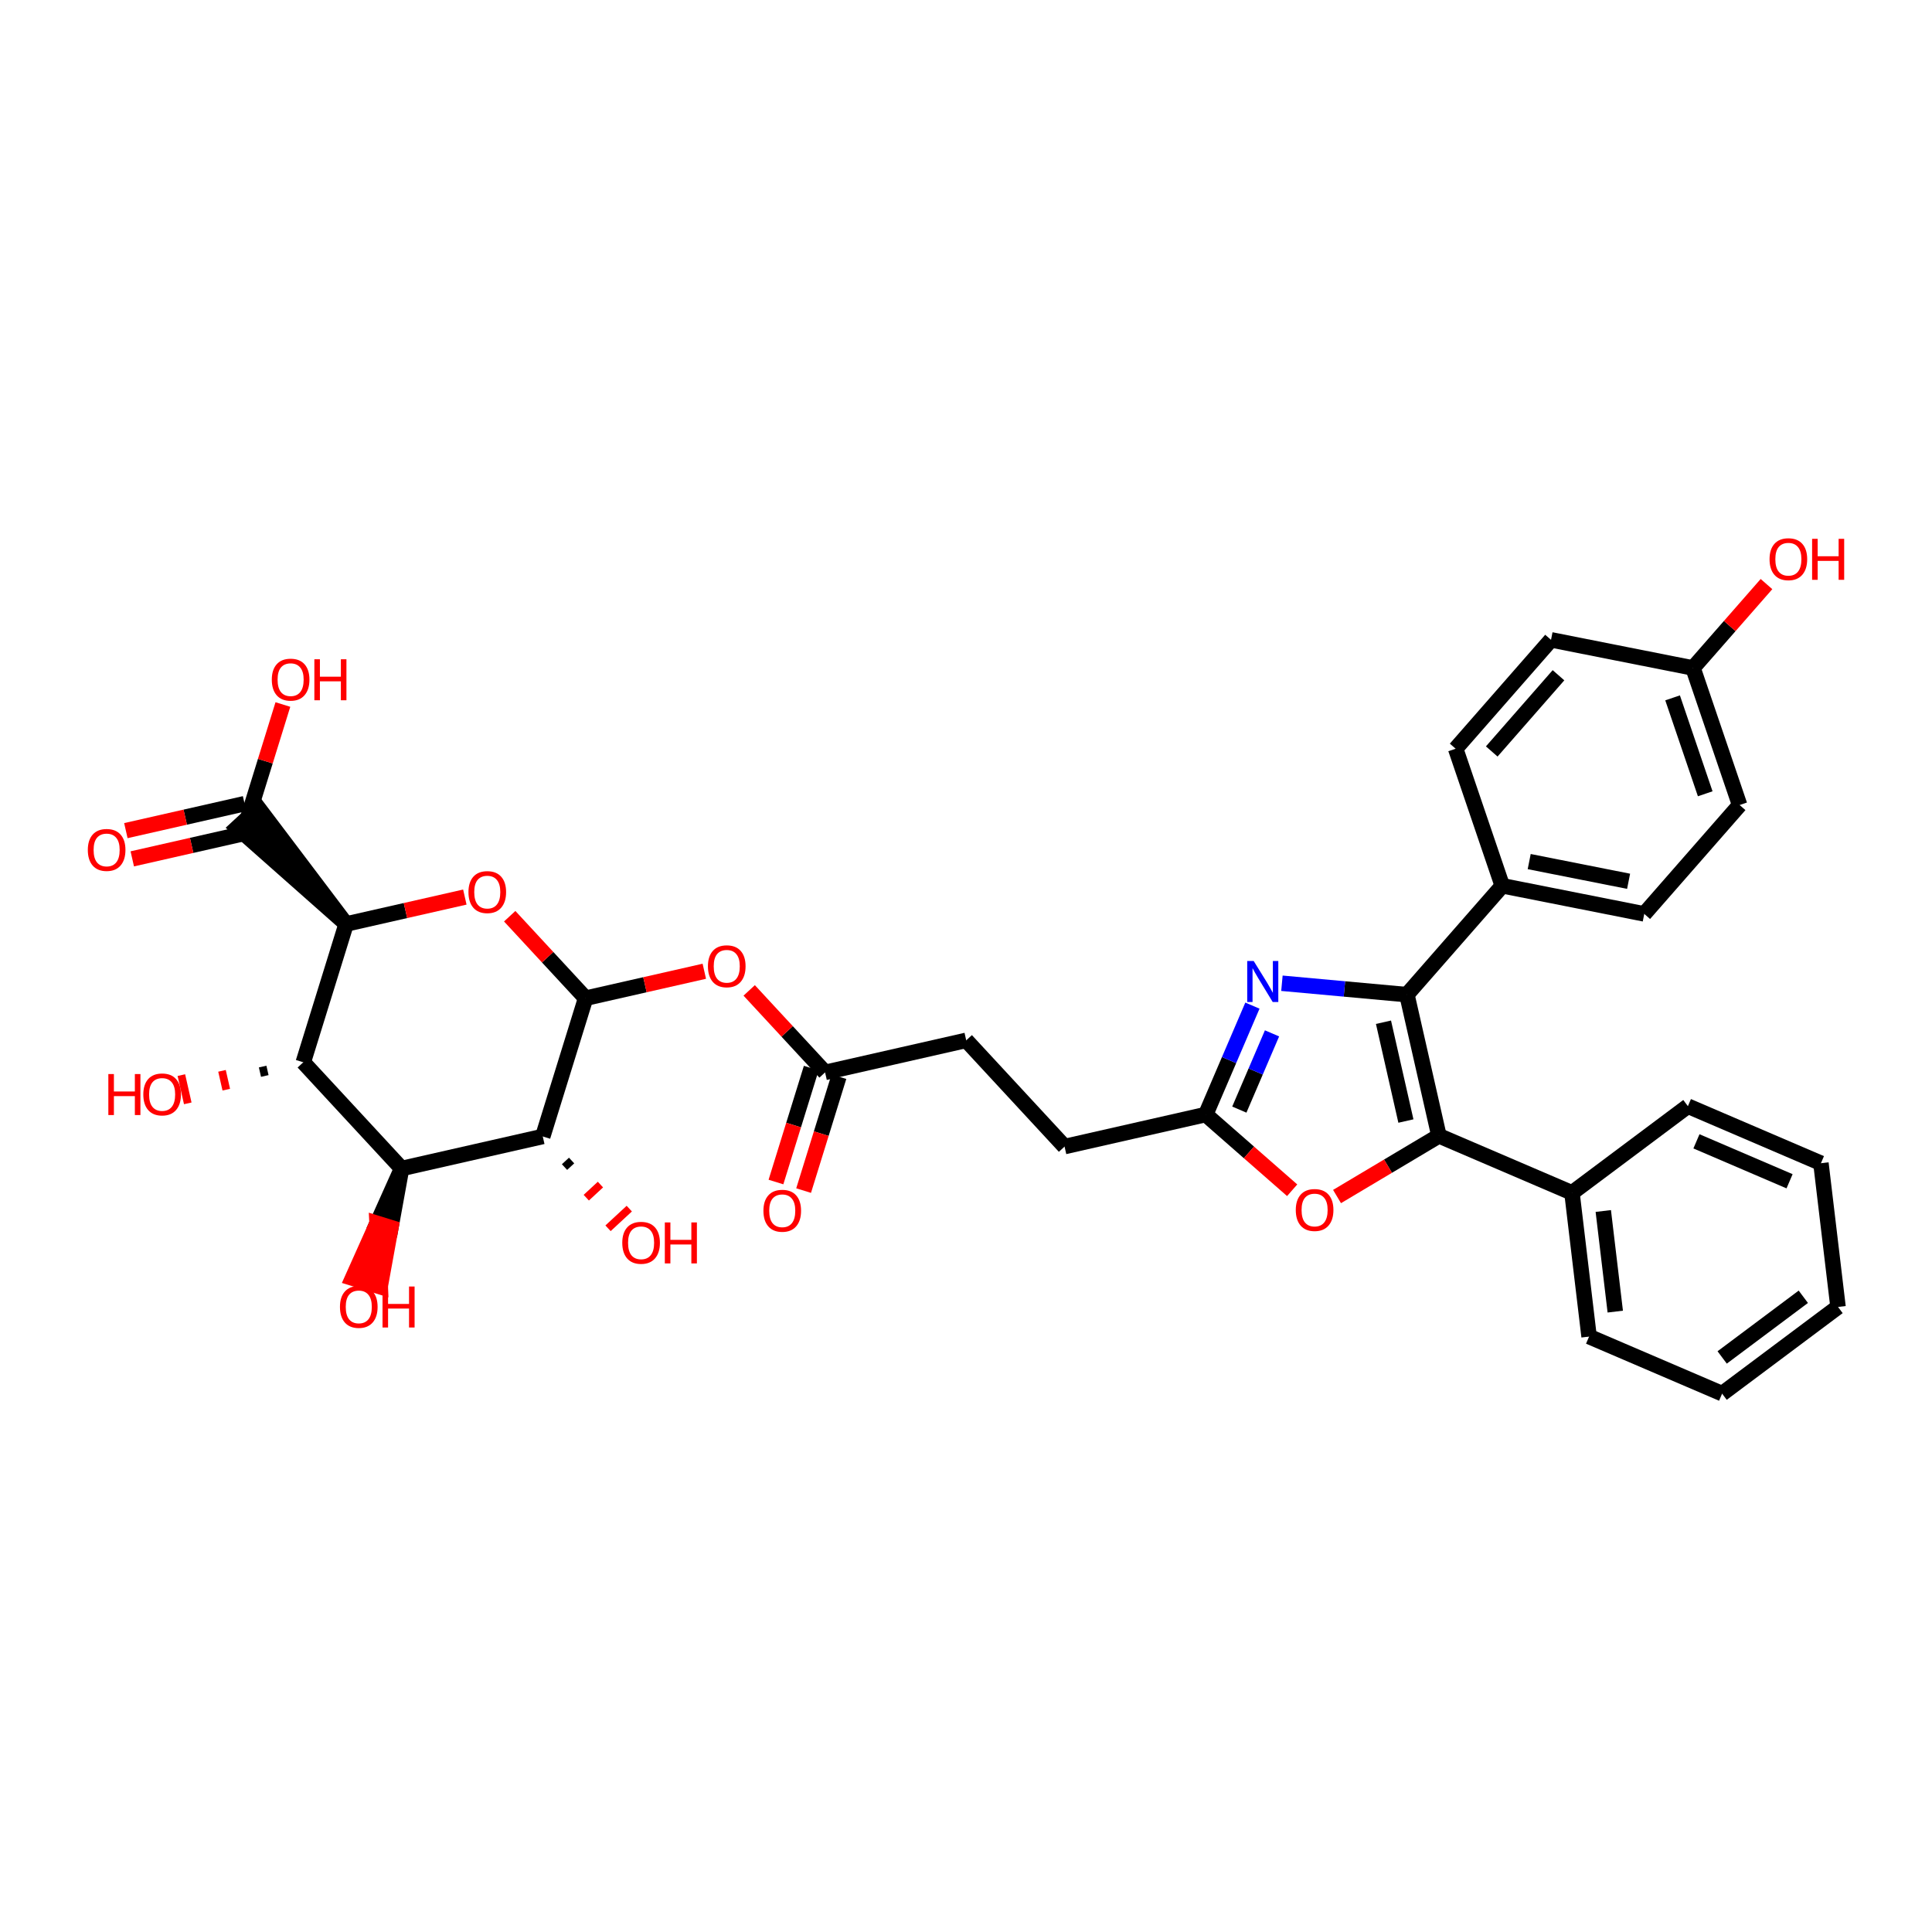 <?xml version='1.0' encoding='iso-8859-1'?>
<svg version='1.1' baseProfile='full'
              xmlns='http://www.w3.org/2000/svg'
                      xmlns:rdkit='http://www.rdkit.org/xml'
                      xmlns:xlink='http://www.w3.org/1999/xlink'
                  xml:space='preserve'
width='250px' height='250px' viewBox='0 0 250 250'>
<!-- END OF HEADER -->
<rect style='opacity:1.0;fill:#FFFFFF;stroke:none' width='250' height='250' x='0' y='0'> </rect>
<path class='bond-0 atom-0 atom-1' d='M 237.841,169.119 L 222.841,180.336' style='fill:none;fill-rule:evenodd;stroke:#000000;stroke-width:2.0px;stroke-linecap:butt;stroke-linejoin:miter;stroke-opacity:1' />
<path class='bond-0 atom-0 atom-1' d='M 233.348,167.802 L 222.848,175.653' style='fill:none;fill-rule:evenodd;stroke:#000000;stroke-width:2.0px;stroke-linecap:butt;stroke-linejoin:miter;stroke-opacity:1' />
<path class='bond-1 atom-0 atom-2' d='M 237.841,169.119 L 235.627,150.52' style='fill:none;fill-rule:evenodd;stroke:#000000;stroke-width:2.0px;stroke-linecap:butt;stroke-linejoin:miter;stroke-opacity:1' />
<path class='bond-2 atom-1 atom-3' d='M 222.841,180.336 L 205.627,172.954' style='fill:none;fill-rule:evenodd;stroke:#000000;stroke-width:2.0px;stroke-linecap:butt;stroke-linejoin:miter;stroke-opacity:1' />
<path class='bond-3 atom-2 atom-4' d='M 235.627,150.52 L 218.413,143.138' style='fill:none;fill-rule:evenodd;stroke:#000000;stroke-width:2.0px;stroke-linecap:butt;stroke-linejoin:miter;stroke-opacity:1' />
<path class='bond-3 atom-2 atom-4' d='M 231.569,152.856 L 219.519,147.688' style='fill:none;fill-rule:evenodd;stroke:#000000;stroke-width:2.0px;stroke-linecap:butt;stroke-linejoin:miter;stroke-opacity:1' />
<path class='bond-4 atom-3 atom-12' d='M 205.627,172.954 L 203.413,154.355' style='fill:none;fill-rule:evenodd;stroke:#000000;stroke-width:2.0px;stroke-linecap:butt;stroke-linejoin:miter;stroke-opacity:1' />
<path class='bond-4 atom-3 atom-12' d='M 209.015,169.721 L 207.465,156.702' style='fill:none;fill-rule:evenodd;stroke:#000000;stroke-width:2.0px;stroke-linecap:butt;stroke-linejoin:miter;stroke-opacity:1' />
<path class='bond-5 atom-4 atom-12' d='M 218.413,143.138 L 203.413,154.355' style='fill:none;fill-rule:evenodd;stroke:#000000;stroke-width:2.0px;stroke-linecap:butt;stroke-linejoin:miter;stroke-opacity:1' />
<path class='bond-6 atom-5 atom-7' d='M 188.361,96.885 L 200.701,82.795' style='fill:none;fill-rule:evenodd;stroke:#000000;stroke-width:2.0px;stroke-linecap:butt;stroke-linejoin:miter;stroke-opacity:1' />
<path class='bond-6 atom-5 atom-7' d='M 193.03,97.24 L 201.668,87.376' style='fill:none;fill-rule:evenodd;stroke:#000000;stroke-width:2.0px;stroke-linecap:butt;stroke-linejoin:miter;stroke-opacity:1' />
<path class='bond-7 atom-5 atom-11' d='M 188.361,96.885 L 194.394,114.617' style='fill:none;fill-rule:evenodd;stroke:#000000;stroke-width:2.0px;stroke-linecap:butt;stroke-linejoin:miter;stroke-opacity:1' />
<path class='bond-8 atom-6 atom-8' d='M 212.766,118.259 L 225.106,104.169' style='fill:none;fill-rule:evenodd;stroke:#000000;stroke-width:2.0px;stroke-linecap:butt;stroke-linejoin:miter;stroke-opacity:1' />
<path class='bond-9 atom-6 atom-11' d='M 212.766,118.259 L 194.394,114.617' style='fill:none;fill-rule:evenodd;stroke:#000000;stroke-width:2.0px;stroke-linecap:butt;stroke-linejoin:miter;stroke-opacity:1' />
<path class='bond-9 atom-6 atom-11' d='M 210.739,114.038 L 197.878,111.489' style='fill:none;fill-rule:evenodd;stroke:#000000;stroke-width:2.0px;stroke-linecap:butt;stroke-linejoin:miter;stroke-opacity:1' />
<path class='bond-10 atom-7 atom-13' d='M 200.701,82.795 L 219.074,86.437' style='fill:none;fill-rule:evenodd;stroke:#000000;stroke-width:2.0px;stroke-linecap:butt;stroke-linejoin:miter;stroke-opacity:1' />
<path class='bond-11 atom-8 atom-13' d='M 225.106,104.169 L 219.074,86.437' style='fill:none;fill-rule:evenodd;stroke:#000000;stroke-width:2.0px;stroke-linecap:butt;stroke-linejoin:miter;stroke-opacity:1' />
<path class='bond-11 atom-8 atom-13' d='M 220.655,102.715 L 216.432,90.303' style='fill:none;fill-rule:evenodd;stroke:#000000;stroke-width:2.0px;stroke-linecap:butt;stroke-linejoin:miter;stroke-opacity:1' />
<path class='bond-12 atom-9 atom-10' d='M 137.753,148.366 L 125.03,134.621' style='fill:none;fill-rule:evenodd;stroke:#000000;stroke-width:2.0px;stroke-linecap:butt;stroke-linejoin:miter;stroke-opacity:1' />
<path class='bond-13 atom-9 atom-14' d='M 137.753,148.366 L 156.019,144.22' style='fill:none;fill-rule:evenodd;stroke:#000000;stroke-width:2.0px;stroke-linecap:butt;stroke-linejoin:miter;stroke-opacity:1' />
<path class='bond-14 atom-10 atom-15' d='M 125.03,134.621 L 106.765,138.767' style='fill:none;fill-rule:evenodd;stroke:#000000;stroke-width:2.0px;stroke-linecap:butt;stroke-linejoin:miter;stroke-opacity:1' />
<path class='bond-15 atom-11 atom-16' d='M 194.394,114.617 L 182.053,128.708' style='fill:none;fill-rule:evenodd;stroke:#000000;stroke-width:2.0px;stroke-linecap:butt;stroke-linejoin:miter;stroke-opacity:1' />
<path class='bond-16 atom-12 atom-20' d='M 203.413,154.355 L 186.199,146.973' style='fill:none;fill-rule:evenodd;stroke:#000000;stroke-width:2.0px;stroke-linecap:butt;stroke-linejoin:miter;stroke-opacity:1' />
<path class='bond-17 atom-13 atom-25' d='M 219.074,86.437 L 223.828,81.008' style='fill:none;fill-rule:evenodd;stroke:#000000;stroke-width:2.0px;stroke-linecap:butt;stroke-linejoin:miter;stroke-opacity:1' />
<path class='bond-17 atom-13 atom-25' d='M 223.828,81.008 L 228.583,75.579' style='fill:none;fill-rule:evenodd;stroke:#FF0000;stroke-width:2.0px;stroke-linecap:butt;stroke-linejoin:miter;stroke-opacity:1' />
<path class='bond-18 atom-14 atom-24' d='M 156.019,144.22 L 159.041,137.174' style='fill:none;fill-rule:evenodd;stroke:#000000;stroke-width:2.0px;stroke-linecap:butt;stroke-linejoin:miter;stroke-opacity:1' />
<path class='bond-18 atom-14 atom-24' d='M 159.041,137.174 L 162.063,130.127' style='fill:none;fill-rule:evenodd;stroke:#0000FF;stroke-width:2.0px;stroke-linecap:butt;stroke-linejoin:miter;stroke-opacity:1' />
<path class='bond-18 atom-14 atom-24' d='M 160.368,143.583 L 162.484,138.65' style='fill:none;fill-rule:evenodd;stroke:#000000;stroke-width:2.0px;stroke-linecap:butt;stroke-linejoin:miter;stroke-opacity:1' />
<path class='bond-18 atom-14 atom-24' d='M 162.484,138.65 L 164.599,133.717' style='fill:none;fill-rule:evenodd;stroke:#0000FF;stroke-width:2.0px;stroke-linecap:butt;stroke-linejoin:miter;stroke-opacity:1' />
<path class='bond-19 atom-14 atom-32' d='M 156.019,144.22 L 161.612,149.119' style='fill:none;fill-rule:evenodd;stroke:#000000;stroke-width:2.0px;stroke-linecap:butt;stroke-linejoin:miter;stroke-opacity:1' />
<path class='bond-19 atom-14 atom-32' d='M 161.612,149.119 L 167.206,154.018' style='fill:none;fill-rule:evenodd;stroke:#FF0000;stroke-width:2.0px;stroke-linecap:butt;stroke-linejoin:miter;stroke-opacity:1' />
<path class='bond-20 atom-15 atom-26' d='M 104.976,138.213 L 102.692,145.583' style='fill:none;fill-rule:evenodd;stroke:#000000;stroke-width:2.0px;stroke-linecap:butt;stroke-linejoin:miter;stroke-opacity:1' />
<path class='bond-20 atom-15 atom-26' d='M 102.692,145.583 L 100.409,152.954' style='fill:none;fill-rule:evenodd;stroke:#FF0000;stroke-width:2.0px;stroke-linecap:butt;stroke-linejoin:miter;stroke-opacity:1' />
<path class='bond-20 atom-15 atom-26' d='M 108.554,139.321 L 106.271,146.692' style='fill:none;fill-rule:evenodd;stroke:#000000;stroke-width:2.0px;stroke-linecap:butt;stroke-linejoin:miter;stroke-opacity:1' />
<path class='bond-20 atom-15 atom-26' d='M 106.271,146.692 L 103.987,154.062' style='fill:none;fill-rule:evenodd;stroke:#FF0000;stroke-width:2.0px;stroke-linecap:butt;stroke-linejoin:miter;stroke-opacity:1' />
<path class='bond-21 atom-15 atom-33' d='M 106.765,138.767 L 101.855,133.462' style='fill:none;fill-rule:evenodd;stroke:#000000;stroke-width:2.0px;stroke-linecap:butt;stroke-linejoin:miter;stroke-opacity:1' />
<path class='bond-21 atom-15 atom-33' d='M 101.855,133.462 L 96.945,128.158' style='fill:none;fill-rule:evenodd;stroke:#FF0000;stroke-width:2.0px;stroke-linecap:butt;stroke-linejoin:miter;stroke-opacity:1' />
<path class='bond-22 atom-16 atom-20' d='M 182.053,128.708 L 186.199,146.973' style='fill:none;fill-rule:evenodd;stroke:#000000;stroke-width:2.0px;stroke-linecap:butt;stroke-linejoin:miter;stroke-opacity:1' />
<path class='bond-22 atom-16 atom-20' d='M 179.022,132.277 L 181.924,145.062' style='fill:none;fill-rule:evenodd;stroke:#000000;stroke-width:2.0px;stroke-linecap:butt;stroke-linejoin:miter;stroke-opacity:1' />
<path class='bond-23 atom-16 atom-24' d='M 182.053,128.708 L 173.967,127.97' style='fill:none;fill-rule:evenodd;stroke:#000000;stroke-width:2.0px;stroke-linecap:butt;stroke-linejoin:miter;stroke-opacity:1' />
<path class='bond-23 atom-16 atom-24' d='M 173.967,127.97 L 165.881,127.232' style='fill:none;fill-rule:evenodd;stroke:#0000FF;stroke-width:2.0px;stroke-linecap:butt;stroke-linejoin:miter;stroke-opacity:1' />
<path class='bond-24 atom-17 atom-18' d='M 51.968,151.205 L 39.245,137.459' style='fill:none;fill-rule:evenodd;stroke:#000000;stroke-width:2.0px;stroke-linecap:butt;stroke-linejoin:miter;stroke-opacity:1' />
<path class='bond-25 atom-17 atom-19' d='M 51.968,151.205 L 70.234,147.059' style='fill:none;fill-rule:evenodd;stroke:#000000;stroke-width:2.0px;stroke-linecap:butt;stroke-linejoin:miter;stroke-opacity:1' />
<path class='bond-26 atom-17 atom-27' d='M 51.968,151.205 L 48.791,158.298 L 50.58,158.852 Z' style='fill:#000000;fill-rule:evenodd;fill-opacity:1;stroke:#000000;stroke-width:2.0px;stroke-linecap:butt;stroke-linejoin:miter;stroke-opacity:1;' />
<path class='bond-26 atom-17 atom-27' d='M 48.791,158.298 L 49.191,166.5 L 45.613,165.391 Z' style='fill:#FF0000;fill-rule:evenodd;fill-opacity:1;stroke:#FF0000;stroke-width:2.0px;stroke-linecap:butt;stroke-linejoin:miter;stroke-opacity:1;' />
<path class='bond-26 atom-17 atom-27' d='M 48.791,158.298 L 50.58,158.852 L 49.191,166.5 Z' style='fill:#FF0000;fill-rule:evenodd;fill-opacity:1;stroke:#FF0000;stroke-width:2.0px;stroke-linecap:butt;stroke-linejoin:miter;stroke-opacity:1;' />
<path class='bond-27 atom-18 atom-21' d='M 39.245,137.459 L 44.787,119.568' style='fill:none;fill-rule:evenodd;stroke:#000000;stroke-width:2.0px;stroke-linecap:butt;stroke-linejoin:miter;stroke-opacity:1' />
<path class='bond-28 atom-18 atom-28' d='M 33.986,138.013 L 34.263,139.231' style='fill:none;fill-rule:evenodd;stroke:#000000;stroke-width:1.0px;stroke-linecap:butt;stroke-linejoin:miter;stroke-opacity:1' />
<path class='bond-28 atom-18 atom-28' d='M 28.727,138.566 L 29.28,141.002' style='fill:none;fill-rule:evenodd;stroke:#FF0000;stroke-width:1.0px;stroke-linecap:butt;stroke-linejoin:miter;stroke-opacity:1' />
<path class='bond-28 atom-18 atom-28' d='M 23.468,139.12 L 24.297,142.773' style='fill:none;fill-rule:evenodd;stroke:#FF0000;stroke-width:1.0px;stroke-linecap:butt;stroke-linejoin:miter;stroke-opacity:1' />
<path class='bond-29 atom-19 atom-23' d='M 70.234,147.059 L 75.776,129.167' style='fill:none;fill-rule:evenodd;stroke:#000000;stroke-width:2.0px;stroke-linecap:butt;stroke-linejoin:miter;stroke-opacity:1' />
<path class='bond-30 atom-19 atom-29' d='M 73.049,151.019 L 73.965,150.171' style='fill:none;fill-rule:evenodd;stroke:#000000;stroke-width:1.0px;stroke-linecap:butt;stroke-linejoin:miter;stroke-opacity:1' />
<path class='bond-30 atom-19 atom-29' d='M 75.864,154.98 L 77.697,153.283' style='fill:none;fill-rule:evenodd;stroke:#FF0000;stroke-width:1.0px;stroke-linecap:butt;stroke-linejoin:miter;stroke-opacity:1' />
<path class='bond-30 atom-19 atom-29' d='M 78.679,158.94 L 81.428,156.395' style='fill:none;fill-rule:evenodd;stroke:#FF0000;stroke-width:1.0px;stroke-linecap:butt;stroke-linejoin:miter;stroke-opacity:1' />
<path class='bond-31 atom-20 atom-32' d='M 186.199,146.973 L 179.606,150.902' style='fill:none;fill-rule:evenodd;stroke:#000000;stroke-width:2.0px;stroke-linecap:butt;stroke-linejoin:miter;stroke-opacity:1' />
<path class='bond-31 atom-20 atom-32' d='M 179.606,150.902 L 173.012,154.831' style='fill:none;fill-rule:evenodd;stroke:#FF0000;stroke-width:2.0px;stroke-linecap:butt;stroke-linejoin:miter;stroke-opacity:1' />
<path class='bond-32 atom-21 atom-22' d='M 44.787,119.568 L 33.438,104.55 L 30.689,107.095 Z' style='fill:#000000;fill-rule:evenodd;fill-opacity:1;stroke:#000000;stroke-width:2.0px;stroke-linecap:butt;stroke-linejoin:miter;stroke-opacity:1;' />
<path class='bond-33 atom-21 atom-34' d='M 44.787,119.568 L 52.468,117.825' style='fill:none;fill-rule:evenodd;stroke:#000000;stroke-width:2.0px;stroke-linecap:butt;stroke-linejoin:miter;stroke-opacity:1' />
<path class='bond-33 atom-21 atom-34' d='M 52.468,117.825 L 60.15,116.081' style='fill:none;fill-rule:evenodd;stroke:#FF0000;stroke-width:2.0px;stroke-linecap:butt;stroke-linejoin:miter;stroke-opacity:1' />
<path class='bond-34 atom-22 atom-30' d='M 31.649,103.996 L 23.968,105.74' style='fill:none;fill-rule:evenodd;stroke:#000000;stroke-width:2.0px;stroke-linecap:butt;stroke-linejoin:miter;stroke-opacity:1' />
<path class='bond-34 atom-22 atom-30' d='M 23.968,105.74 L 16.287,107.483' style='fill:none;fill-rule:evenodd;stroke:#FF0000;stroke-width:2.0px;stroke-linecap:butt;stroke-linejoin:miter;stroke-opacity:1' />
<path class='bond-34 atom-22 atom-30' d='M 32.479,107.649 L 24.797,109.393' style='fill:none;fill-rule:evenodd;stroke:#000000;stroke-width:2.0px;stroke-linecap:butt;stroke-linejoin:miter;stroke-opacity:1' />
<path class='bond-34 atom-22 atom-30' d='M 24.797,109.393 L 17.116,111.136' style='fill:none;fill-rule:evenodd;stroke:#FF0000;stroke-width:2.0px;stroke-linecap:butt;stroke-linejoin:miter;stroke-opacity:1' />
<path class='bond-35 atom-22 atom-31' d='M 32.064,105.823 L 34.334,98.493' style='fill:none;fill-rule:evenodd;stroke:#000000;stroke-width:2.0px;stroke-linecap:butt;stroke-linejoin:miter;stroke-opacity:1' />
<path class='bond-35 atom-22 atom-31' d='M 34.334,98.493 L 36.605,91.164' style='fill:none;fill-rule:evenodd;stroke:#FF0000;stroke-width:2.0px;stroke-linecap:butt;stroke-linejoin:miter;stroke-opacity:1' />
<path class='bond-36 atom-23 atom-33' d='M 75.776,129.167 L 83.457,127.424' style='fill:none;fill-rule:evenodd;stroke:#000000;stroke-width:2.0px;stroke-linecap:butt;stroke-linejoin:miter;stroke-opacity:1' />
<path class='bond-36 atom-23 atom-33' d='M 83.457,127.424 L 91.138,125.68' style='fill:none;fill-rule:evenodd;stroke:#FF0000;stroke-width:2.0px;stroke-linecap:butt;stroke-linejoin:miter;stroke-opacity:1' />
<path class='bond-37 atom-23 atom-34' d='M 75.776,129.167 L 70.866,123.863' style='fill:none;fill-rule:evenodd;stroke:#000000;stroke-width:2.0px;stroke-linecap:butt;stroke-linejoin:miter;stroke-opacity:1' />
<path class='bond-37 atom-23 atom-34' d='M 70.866,123.863 L 65.956,118.558' style='fill:none;fill-rule:evenodd;stroke:#FF0000;stroke-width:2.0px;stroke-linecap:butt;stroke-linejoin:miter;stroke-opacity:1' />
<path  class='atom-24' d='M 162.228 124.354
L 163.966 127.164
Q 164.139 127.441, 164.416 127.943
Q 164.693 128.445, 164.708 128.475
L 164.708 124.354
L 165.412 124.354
L 165.412 129.658
L 164.686 129.658
L 162.82 126.587
Q 162.603 126.227, 162.371 125.815
Q 162.146 125.403, 162.078 125.276
L 162.078 129.658
L 161.389 129.658
L 161.389 124.354
L 162.228 124.354
' fill='#0000FF'/>
<path  class='atom-25' d='M 228.979 72.361
Q 228.979 71.088, 229.608 70.376
Q 230.238 69.664, 231.414 69.664
Q 232.59 69.664, 233.22 70.376
Q 233.849 71.088, 233.849 72.361
Q 233.849 73.65, 233.212 74.384
Q 232.575 75.111, 231.414 75.111
Q 230.245 75.111, 229.608 74.384
Q 228.979 73.657, 228.979 72.361
M 231.414 74.511
Q 232.223 74.511, 232.658 73.972
Q 233.1 73.425, 233.1 72.361
Q 233.1 71.32, 232.658 70.795
Q 232.223 70.263, 231.414 70.263
Q 230.605 70.263, 230.163 70.788
Q 229.728 71.312, 229.728 72.361
Q 229.728 73.433, 230.163 73.972
Q 230.605 74.511, 231.414 74.511
' fill='#FF0000'/>
<path  class='atom-25' d='M 234.486 69.724
L 235.205 69.724
L 235.205 71.979
L 237.917 71.979
L 237.917 69.724
L 238.636 69.724
L 238.636 75.028
L 237.917 75.028
L 237.917 72.579
L 235.205 72.579
L 235.205 75.028
L 234.486 75.028
L 234.486 69.724
' fill='#FF0000'/>
<path  class='atom-26' d='M 98.787 156.673
Q 98.787 155.4, 99.417 154.688
Q 100.046 153.976, 101.222 153.976
Q 102.399 153.976, 103.028 154.688
Q 103.657 155.4, 103.657 156.673
Q 103.657 157.962, 103.021 158.696
Q 102.384 159.423, 101.222 159.423
Q 100.054 159.423, 99.417 158.696
Q 98.787 157.969, 98.787 156.673
M 101.222 158.823
Q 102.032 158.823, 102.466 158.284
Q 102.908 157.737, 102.908 156.673
Q 102.908 155.632, 102.466 155.107
Q 102.032 154.575, 101.222 154.575
Q 100.413 154.575, 99.971 155.1
Q 99.537 155.624, 99.537 156.673
Q 99.537 157.745, 99.971 158.284
Q 100.413 158.823, 101.222 158.823
' fill='#FF0000'/>
<path  class='atom-27' d='M 43.991 169.111
Q 43.991 167.837, 44.62 167.126
Q 45.25 166.414, 46.426 166.414
Q 47.602 166.414, 48.232 167.126
Q 48.861 167.837, 48.861 169.111
Q 48.861 170.4, 48.224 171.134
Q 47.587 171.861, 46.426 171.861
Q 45.257 171.861, 44.62 171.134
Q 43.991 170.407, 43.991 169.111
M 46.426 171.261
Q 47.235 171.261, 47.67 170.722
Q 48.112 170.175, 48.112 169.111
Q 48.112 168.07, 47.67 167.545
Q 47.235 167.013, 46.426 167.013
Q 45.617 167.013, 45.175 167.538
Q 44.74 168.062, 44.74 169.111
Q 44.74 170.182, 45.175 170.722
Q 45.617 171.261, 46.426 171.261
' fill='#FF0000'/>
<path  class='atom-27' d='M 49.498 166.474
L 50.217 166.474
L 50.217 168.729
L 52.929 168.729
L 52.929 166.474
L 53.648 166.474
L 53.648 171.778
L 52.929 171.778
L 52.929 169.328
L 50.217 169.328
L 50.217 171.778
L 49.498 171.778
L 49.498 166.474
' fill='#FF0000'/>
<path  class='atom-28' d='M 14.02 138.983
L 14.739 138.983
L 14.739 141.238
L 17.451 141.238
L 17.451 138.983
L 18.17 138.983
L 18.17 144.287
L 17.451 144.287
L 17.451 141.838
L 14.739 141.838
L 14.739 144.287
L 14.02 144.287
L 14.02 138.983
' fill='#FF0000'/>
<path  class='atom-28' d='M 18.545 141.62
Q 18.545 140.347, 19.174 139.635
Q 19.803 138.923, 20.98 138.923
Q 22.156 138.923, 22.785 139.635
Q 23.415 140.347, 23.415 141.62
Q 23.415 142.909, 22.778 143.643
Q 22.141 144.37, 20.98 144.37
Q 19.811 144.37, 19.174 143.643
Q 18.545 142.916, 18.545 141.62
M 20.98 143.771
Q 21.789 143.771, 22.223 143.231
Q 22.665 142.684, 22.665 141.62
Q 22.665 140.579, 22.223 140.054
Q 21.789 139.523, 20.98 139.523
Q 20.17 139.523, 19.728 140.047
Q 19.294 140.571, 19.294 141.62
Q 19.294 142.692, 19.728 143.231
Q 20.17 143.771, 20.98 143.771
' fill='#FF0000'/>
<path  class='atom-29' d='M 80.522 160.819
Q 80.522 159.545, 81.151 158.834
Q 81.781 158.122, 82.957 158.122
Q 84.133 158.122, 84.763 158.834
Q 85.392 159.545, 85.392 160.819
Q 85.392 162.108, 84.755 162.842
Q 84.118 163.569, 82.957 163.569
Q 81.788 163.569, 81.151 162.842
Q 80.522 162.115, 80.522 160.819
M 82.957 162.969
Q 83.766 162.969, 84.201 162.43
Q 84.643 161.883, 84.643 160.819
Q 84.643 159.778, 84.201 159.253
Q 83.766 158.721, 82.957 158.721
Q 82.148 158.721, 81.706 159.246
Q 81.271 159.77, 81.271 160.819
Q 81.271 161.89, 81.706 162.43
Q 82.148 162.969, 82.957 162.969
' fill='#FF0000'/>
<path  class='atom-29' d='M 86.029 158.182
L 86.748 158.182
L 86.748 160.437
L 89.46 160.437
L 89.46 158.182
L 90.179 158.182
L 90.179 163.486
L 89.46 163.486
L 89.46 161.036
L 86.748 161.036
L 86.748 163.486
L 86.029 163.486
L 86.029 158.182
' fill='#FF0000'/>
<path  class='atom-30' d='M 11.364 109.984
Q 11.364 108.71, 11.993 107.998
Q 12.622 107.286, 13.799 107.286
Q 14.975 107.286, 15.604 107.998
Q 16.233 108.71, 16.233 109.984
Q 16.233 111.272, 15.597 112.006
Q 14.96 112.733, 13.799 112.733
Q 12.63 112.733, 11.993 112.006
Q 11.364 111.28, 11.364 109.984
M 13.799 112.134
Q 14.608 112.134, 15.042 111.594
Q 15.484 111.047, 15.484 109.984
Q 15.484 108.942, 15.042 108.418
Q 14.608 107.886, 13.799 107.886
Q 12.989 107.886, 12.547 108.41
Q 12.113 108.935, 12.113 109.984
Q 12.113 111.055, 12.547 111.594
Q 12.989 112.134, 13.799 112.134
' fill='#FF0000'/>
<path  class='atom-31' d='M 35.171 87.946
Q 35.171 86.673, 35.801 85.961
Q 36.43 85.249, 37.606 85.249
Q 38.782 85.249, 39.412 85.961
Q 40.041 86.673, 40.041 87.946
Q 40.041 89.235, 39.404 89.969
Q 38.767 90.696, 37.606 90.696
Q 36.438 90.696, 35.801 89.969
Q 35.171 89.242, 35.171 87.946
M 37.606 90.097
Q 38.415 90.097, 38.85 89.557
Q 39.292 89.01, 39.292 87.946
Q 39.292 86.905, 38.85 86.38
Q 38.415 85.849, 37.606 85.849
Q 36.797 85.849, 36.355 86.373
Q 35.92 86.897, 35.92 87.946
Q 35.92 89.018, 36.355 89.557
Q 36.797 90.097, 37.606 90.097
' fill='#FF0000'/>
<path  class='atom-31' d='M 40.678 85.309
L 41.397 85.309
L 41.397 87.564
L 44.109 87.564
L 44.109 85.309
L 44.829 85.309
L 44.829 90.614
L 44.109 90.614
L 44.109 88.164
L 41.397 88.164
L 41.397 90.614
L 40.678 90.614
L 40.678 85.309
' fill='#FF0000'/>
<path  class='atom-32' d='M 167.674 156.575
Q 167.674 155.302, 168.304 154.59
Q 168.933 153.878, 170.109 153.878
Q 171.285 153.878, 171.915 154.59
Q 172.544 155.302, 172.544 156.575
Q 172.544 157.864, 171.907 158.598
Q 171.27 159.325, 170.109 159.325
Q 168.94 159.325, 168.304 158.598
Q 167.674 157.872, 167.674 156.575
M 170.109 158.726
Q 170.918 158.726, 171.353 158.186
Q 171.795 157.639, 171.795 156.575
Q 171.795 155.534, 171.353 155.01
Q 170.918 154.478, 170.109 154.478
Q 169.3 154.478, 168.858 155.002
Q 168.423 155.527, 168.423 156.575
Q 168.423 157.647, 168.858 158.186
Q 169.3 158.726, 170.109 158.726
' fill='#FF0000'/>
<path  class='atom-33' d='M 91.606 125.036
Q 91.606 123.763, 92.236 123.051
Q 92.865 122.339, 94.041 122.339
Q 95.218 122.339, 95.847 123.051
Q 96.476 123.763, 96.476 125.036
Q 96.476 126.325, 95.84 127.059
Q 95.203 127.786, 94.041 127.786
Q 92.873 127.786, 92.236 127.059
Q 91.606 126.333, 91.606 125.036
M 94.041 127.187
Q 94.851 127.187, 95.285 126.647
Q 95.727 126.1, 95.727 125.036
Q 95.727 123.995, 95.285 123.471
Q 94.851 122.939, 94.041 122.939
Q 93.232 122.939, 92.79 123.463
Q 92.356 123.988, 92.356 125.036
Q 92.356 126.108, 92.79 126.647
Q 93.232 127.187, 94.041 127.187
' fill='#FF0000'/>
<path  class='atom-34' d='M 60.618 115.437
Q 60.618 114.163, 61.247 113.452
Q 61.877 112.74, 63.053 112.74
Q 64.229 112.74, 64.858 113.452
Q 65.488 114.163, 65.488 115.437
Q 65.488 116.726, 64.851 117.46
Q 64.214 118.187, 63.053 118.187
Q 61.884 118.187, 61.247 117.46
Q 60.618 116.733, 60.618 115.437
M 63.053 117.587
Q 63.862 117.587, 64.296 117.048
Q 64.738 116.501, 64.738 115.437
Q 64.738 114.396, 64.296 113.871
Q 63.862 113.339, 63.053 113.339
Q 62.244 113.339, 61.801 113.864
Q 61.367 114.388, 61.367 115.437
Q 61.367 116.508, 61.801 117.048
Q 62.244 117.587, 63.053 117.587
' fill='#FF0000'/>
</svg>
